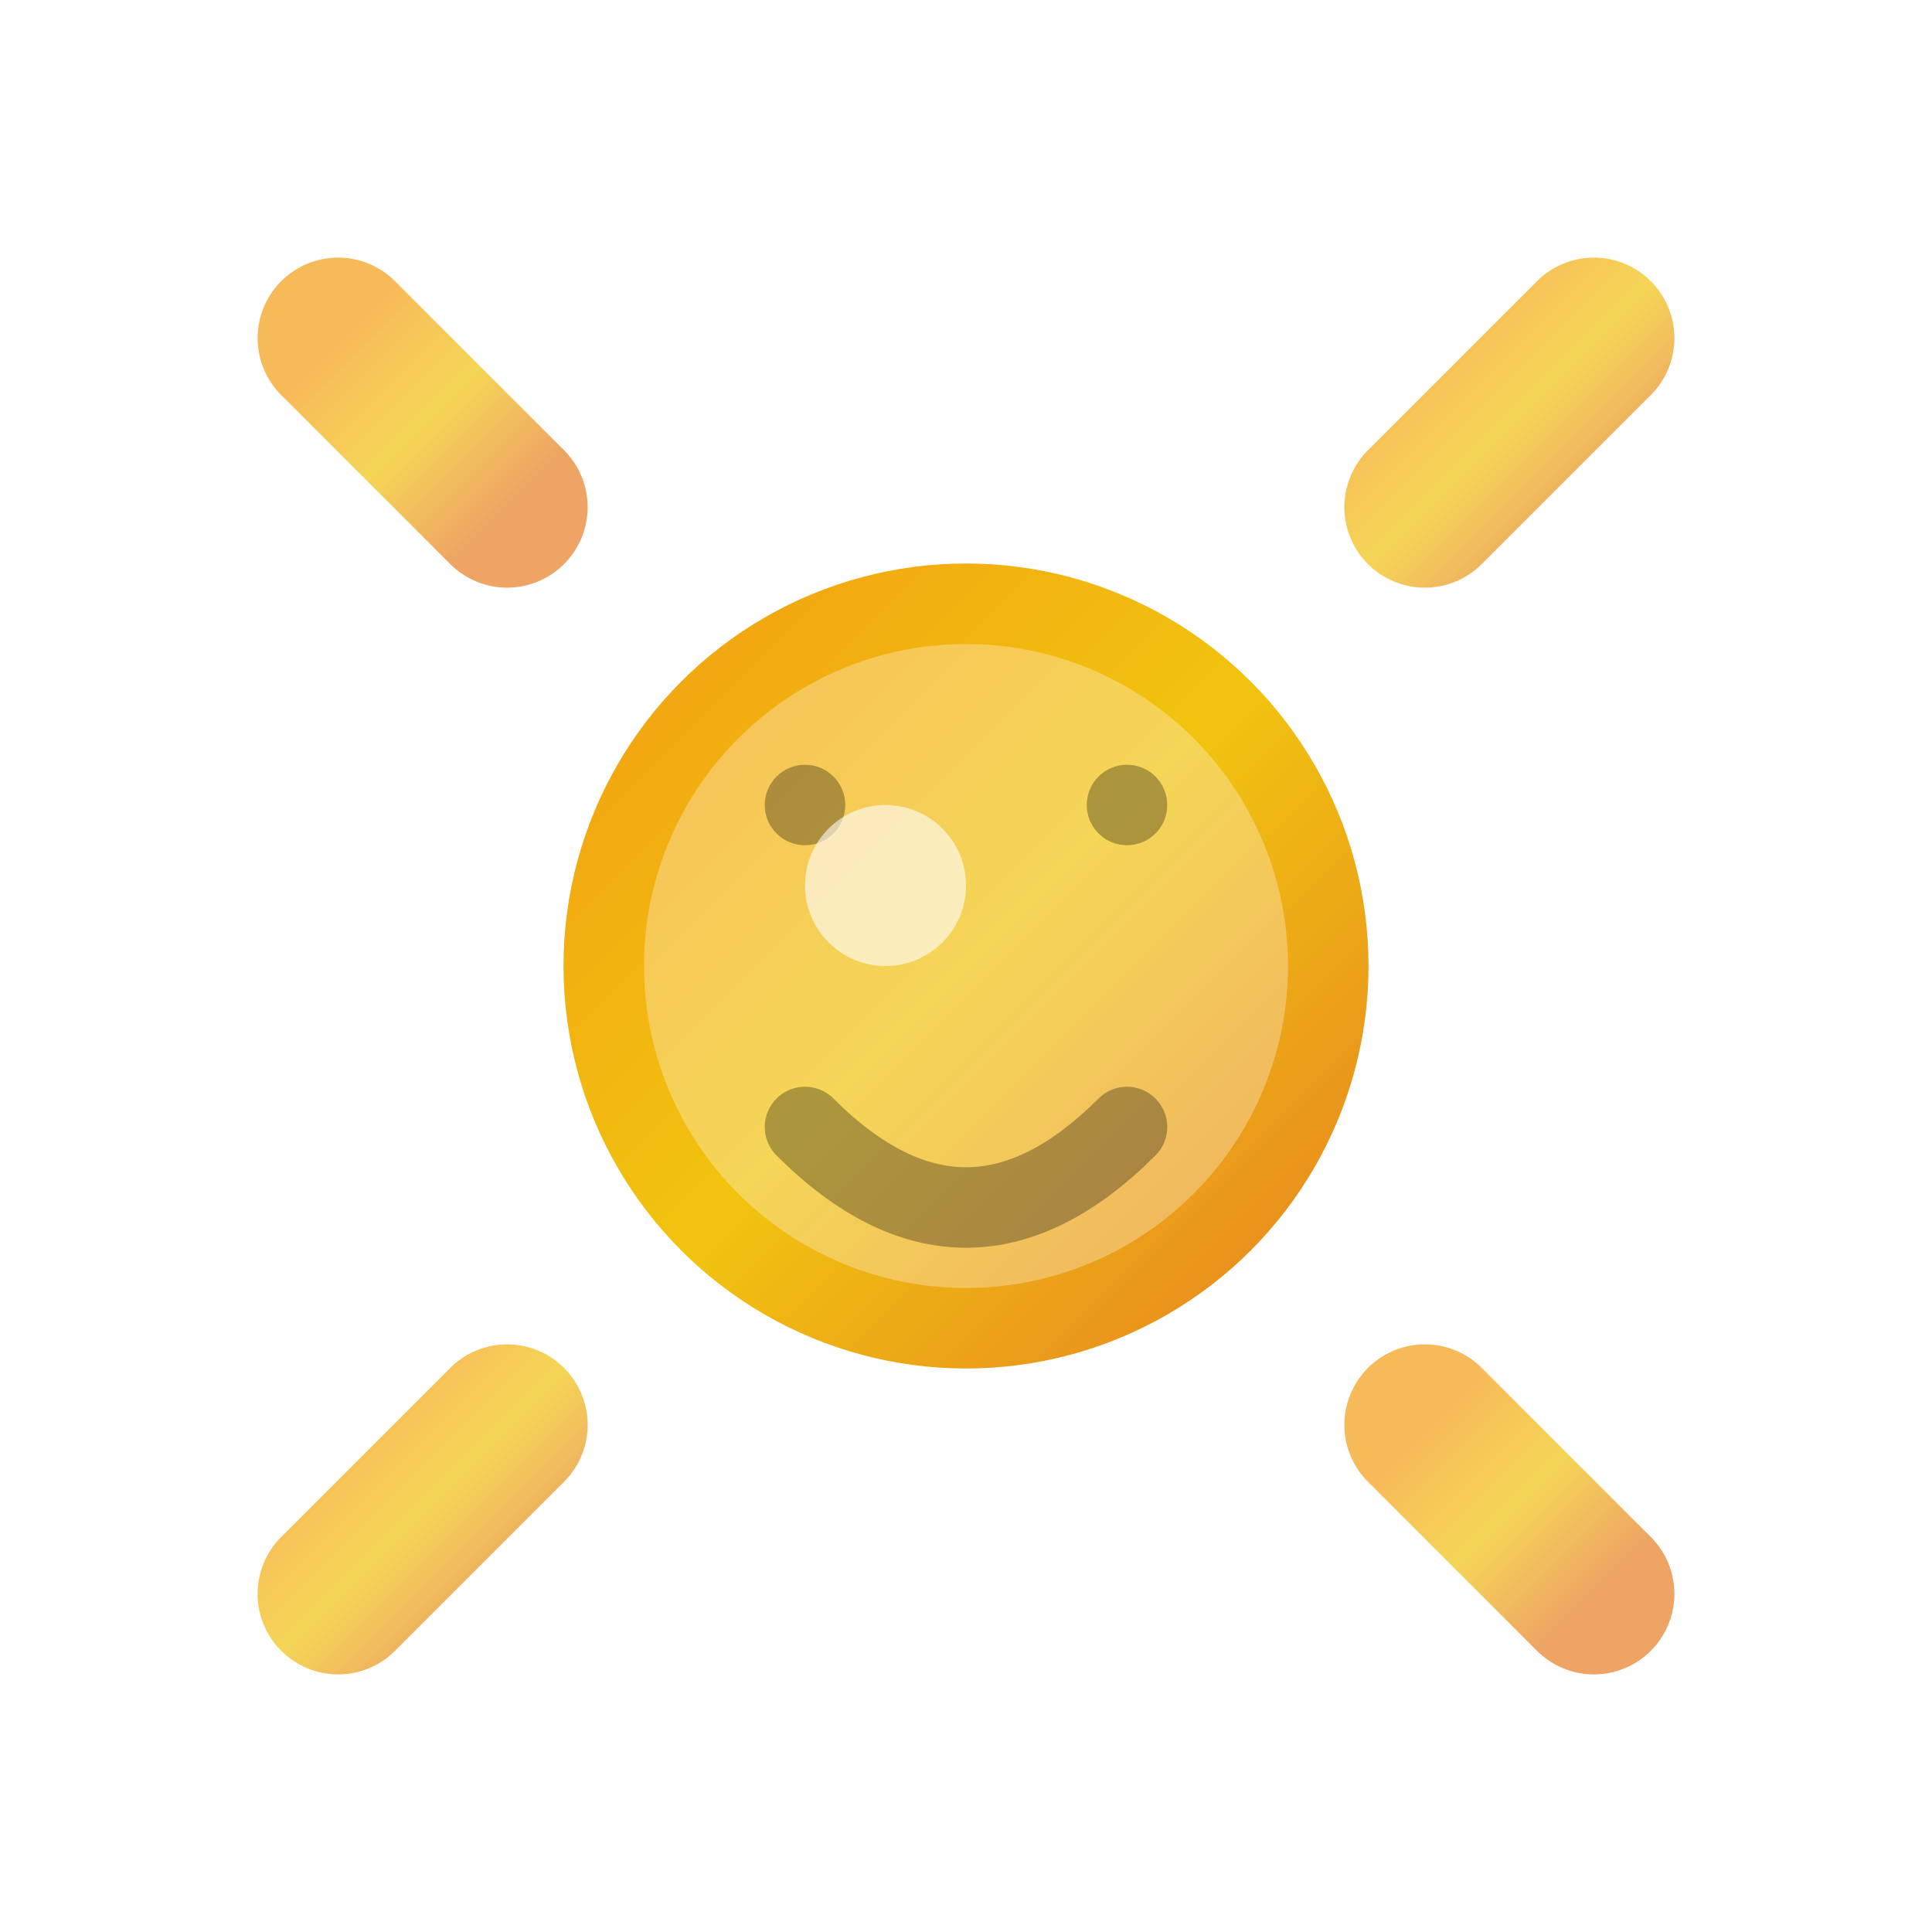 <svg xmlns="http://www.w3.org/2000/svg" viewBox="0 0 24 24" width="24" height="24">
  <defs>
    <linearGradient id="sunGradient" x1="0%" y1="0%" x2="100%" y2="100%">
      <stop offset="0%" style="stop-color:#f39c12;stop-opacity:1" />
      <stop offset="50%" style="stop-color:#f1c40f;stop-opacity:1" />
      <stop offset="100%" style="stop-color:#e67e22;stop-opacity:1" />
    </linearGradient>
    <filter id="sunGlow">
      <feGaussianBlur stdDeviation="1.5" result="coloredBlur"/>
      <feMerge> 
        <feMergeNode in="coloredBlur"/>
        <feMergeNode in="SourceGraphic"/>
      </feMerge>
    </filter>
  </defs>
  
  <!-- Sun rays -->
  <g fill="url(#sunGradient)" opacity="0.7">
    <path d="M12 1 L12 4" stroke="url(#sunGradient)" stroke-width="2" stroke-linecap="round"/>
    <path d="M12 20 L12 23" stroke="url(#sunGradient)" stroke-width="2" stroke-linecap="round"/>
    <path d="M1 12 L4 12" stroke="url(#sunGradient)" stroke-width="2" stroke-linecap="round"/>
    <path d="M20 12 L23 12" stroke="url(#sunGradient)" stroke-width="2" stroke-linecap="round"/>
    <path d="M4.2 4.2 L6.3 6.3" stroke="url(#sunGradient)" stroke-width="2" stroke-linecap="round"/>
    <path d="M17.7 17.7 L19.8 19.8" stroke="url(#sunGradient)" stroke-width="2" stroke-linecap="round"/>
    <path d="M19.8 4.2 L17.7 6.3" stroke="url(#sunGradient)" stroke-width="2" stroke-linecap="round"/>
    <path d="M6.3 17.7 L4.2 19.8" stroke="url(#sunGradient)" stroke-width="2" stroke-linecap="round"/>
  </g>
  
  <!-- Main sun circle -->
  <circle cx="12" cy="12" r="5" 
          fill="url(#sunGradient)" 
          filter="url(#sunGlow)"/>
  
  <!-- Inner sun face -->
  <circle cx="12" cy="12" r="4" 
          fill="rgba(255,255,255,0.3)"/>
  
  <!-- Sun face details -->
  <circle cx="10" cy="10" r="0.5" fill="rgba(0,0,0,0.3)"/>
  <circle cx="14" cy="10" r="0.5" fill="rgba(0,0,0,0.3)"/>
  <path d="M10 14 Q12 16 14 14" 
        stroke="rgba(0,0,0,0.3)" 
        stroke-width="1" 
        fill="none" 
        stroke-linecap="round"/>
  
  <!-- Center highlight -->
  <circle cx="11" cy="11" r="1" fill="rgba(255,255,255,0.6)"/>
</svg>
